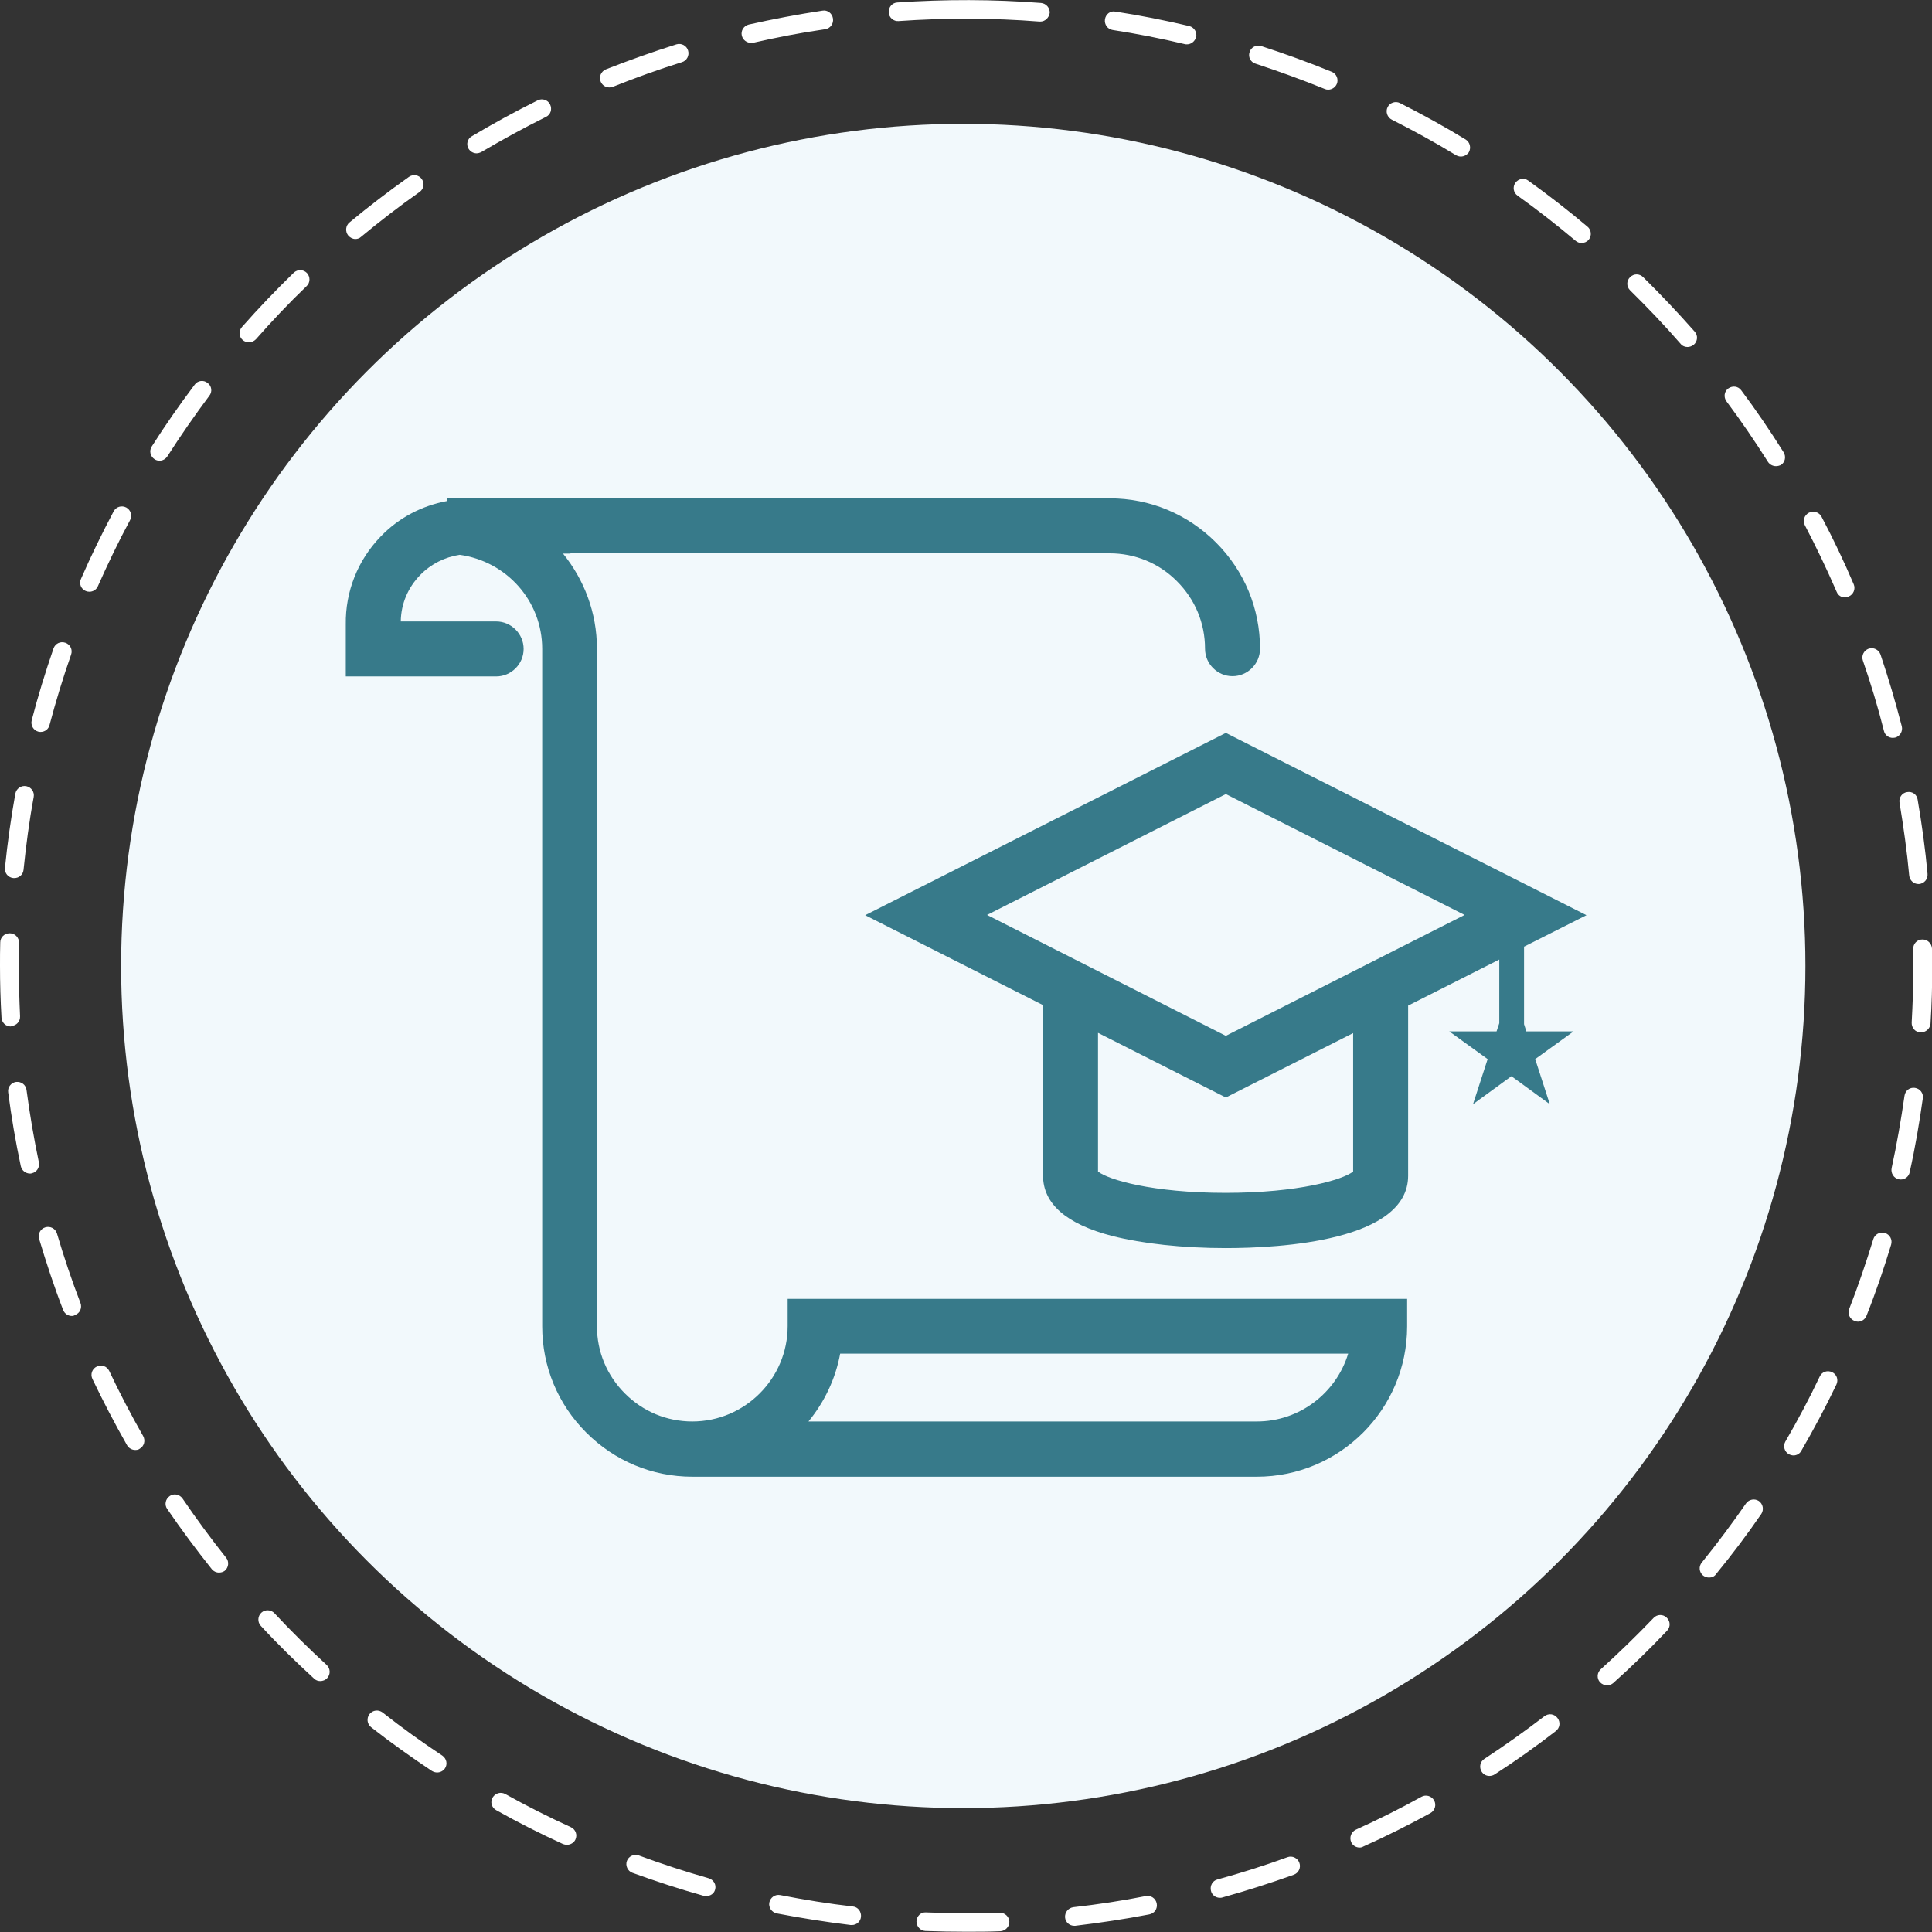 <?xml version="1.0" encoding="UTF-8"?> <!-- Generator: Adobe Illustrator 24.0.1, SVG Export Plug-In . SVG Version: 6.00 Build 0) --> <svg xmlns="http://www.w3.org/2000/svg" xmlns:xlink="http://www.w3.org/1999/xlink" id="Calque_1" x="0px" y="0px" viewBox="0 0 78 78" style="enable-background:new 0 0 78 78;" xml:space="preserve"><rect x="0" y="0" width="78" height="78" fill="#333333" stroke="none"/> <style type="text/css"> .st0{fill:#F2F9FC;} .st1{fill:none;} .st2{fill:#FFFFFF;} .st3{fill:#377A8A;} </style> <g id="Groupe_40517" transform="translate(-955 -8248.02)"> <g id="Groupe_40515" transform="translate(941 8238.999)"> <circle id="Ellipse_480_1_" class="st0" cx="52.89" cy="48.02" r="34"></circle> <g id="Ellipse_481_1_" transform="translate(12 9.811)"> <g id="Ellipse_484_1_"> <circle class="st1" cx="41" cy="38.21" r="39"></circle> </g> <g id="Ellipse_485_1_"> <path class="st2" d="M41,77.2c-0.55,0-1.09-0.01-1.64-0.03C39.16,77.16,39,76.99,39,76.78c0.01-0.21,0.18-0.38,0.39-0.36 c0.99,0.04,1.98,0.04,2.97,0.01c0.21,0,0.38,0.16,0.39,0.36s-0.16,0.38-0.36,0.39C41.93,77.2,41.46,77.2,41,77.2z M45.37,76.96 c-0.19,0-0.35-0.14-0.37-0.33c-0.02-0.21,0.13-0.39,0.33-0.42c0.98-0.11,1.97-0.26,2.93-0.45c0.2-0.04,0.4,0.09,0.44,0.3 s-0.09,0.4-0.3,0.44c-0.98,0.19-1.99,0.34-2.99,0.46C45.4,76.96,45.38,76.96,45.37,76.96z M36.39,76.93c-0.01,0-0.03,0-0.04,0 c-0.99-0.12-2-0.28-2.99-0.47c-0.2-0.04-0.34-0.24-0.3-0.44c0.04-0.2,0.23-0.34,0.44-0.3c0.97,0.19,1.96,0.35,2.93,0.46 c0.21,0.02,0.35,0.21,0.33,0.42C36.74,76.79,36.58,76.93,36.39,76.93z M51.25,75.83c-0.17,0-0.32-0.11-0.36-0.28 c-0.05-0.2,0.06-0.41,0.26-0.46c0.95-0.26,1.9-0.56,2.83-0.9c0.19-0.07,0.41,0.03,0.48,0.23c0.07,0.19-0.03,0.41-0.23,0.48 c-0.95,0.34-1.92,0.65-2.89,0.92C51.32,75.83,51.28,75.83,51.25,75.83z M30.51,75.76c-0.03,0-0.07,0-0.1-0.01 c-0.97-0.27-1.94-0.59-2.88-0.93c-0.19-0.07-0.29-0.29-0.22-0.48c0.07-0.19,0.29-0.29,0.48-0.22c0.92,0.34,1.87,0.65,2.82,0.92 c0.2,0.06,0.32,0.26,0.26,0.46C30.83,75.66,30.68,75.76,30.51,75.76z M56.89,73.8c-0.14,0-0.28-0.08-0.34-0.22 c-0.08-0.19,0-0.41,0.19-0.5c0.9-0.41,1.79-0.85,2.65-1.33c0.18-0.1,0.41-0.03,0.51,0.15c0.1,0.18,0.03,0.41-0.15,0.51 c-0.88,0.48-1.79,0.94-2.71,1.35C56.99,73.79,56.94,73.8,56.89,73.8z M24.89,73.69c-0.05,0-0.11-0.01-0.16-0.03 c-0.92-0.42-1.83-0.88-2.7-1.37c-0.18-0.1-0.25-0.33-0.14-0.51s0.33-0.24,0.51-0.14c0.86,0.48,1.75,0.93,2.65,1.34 c0.19,0.09,0.27,0.31,0.18,0.5C25.17,73.61,25.03,73.69,24.89,73.69z M62.13,70.91c-0.12,0-0.24-0.06-0.31-0.17 c-0.11-0.17-0.07-0.41,0.11-0.52c0.82-0.54,1.64-1.12,2.42-1.72c0.17-0.13,0.4-0.1,0.53,0.07s0.1,0.4-0.07,0.53 c-0.8,0.62-1.63,1.21-2.47,1.75C62.28,70.89,62.2,70.91,62.13,70.91z M19.65,70.77c-0.07,0-0.14-0.02-0.21-0.06 c-0.84-0.56-1.67-1.15-2.46-1.77c-0.16-0.13-0.19-0.36-0.06-0.53c0.13-0.16,0.36-0.19,0.53-0.06c0.77,0.61,1.58,1.19,2.41,1.74 c0.17,0.12,0.22,0.35,0.1,0.52C19.89,70.71,19.77,70.77,19.65,70.77z M66.88,67.25c-0.1,0-0.2-0.04-0.28-0.12 c-0.14-0.15-0.13-0.39,0.03-0.53c0.73-0.66,1.45-1.36,2.13-2.07c0.14-0.15,0.38-0.16,0.53-0.01c0.15,0.14,0.16,0.38,0.01,0.53 c-0.69,0.73-1.42,1.44-2.17,2.11C67.06,67.22,66.97,67.25,66.88,67.25z M14.93,67.08c-0.09,0-0.18-0.03-0.25-0.1 c-0.74-0.68-1.47-1.39-2.15-2.13c-0.14-0.15-0.13-0.39,0.02-0.53c0.15-0.14,0.39-0.13,0.53,0.02c0.67,0.72,1.38,1.42,2.11,2.09 c0.15,0.14,0.16,0.38,0.02,0.53C15.14,67.04,15.03,67.08,14.93,67.08z M71,62.9c-0.08,0-0.17-0.03-0.24-0.08 c-0.16-0.13-0.19-0.37-0.05-0.53c0.62-0.77,1.22-1.57,1.78-2.38c0.12-0.17,0.35-0.21,0.52-0.1c0.17,0.12,0.21,0.35,0.1,0.52 c-0.57,0.83-1.18,1.64-1.82,2.42C71.22,62.86,71.11,62.9,71,62.9z M10.84,62.7c-0.11,0-0.22-0.05-0.29-0.14 c-0.63-0.79-1.24-1.61-1.8-2.43c-0.12-0.17-0.07-0.4,0.1-0.52c0.17-0.12,0.4-0.07,0.52,0.1c0.55,0.81,1.14,1.61,1.76,2.39 c0.13,0.16,0.1,0.4-0.06,0.53C11,62.68,10.92,62.7,10.84,62.7z M74.41,57.97c-0.06,0-0.13-0.02-0.19-0.05 c-0.18-0.1-0.24-0.33-0.14-0.51c0.5-0.86,0.97-1.74,1.39-2.63c0.09-0.19,0.31-0.26,0.5-0.17s0.26,0.31,0.17,0.5 c-0.43,0.9-0.91,1.8-1.42,2.68C74.66,57.9,74.54,57.97,74.41,57.97z M7.46,57.75c-0.13,0-0.26-0.07-0.33-0.19 c-0.5-0.88-0.97-1.78-1.4-2.68c-0.09-0.19-0.01-0.41,0.18-0.5s0.41-0.01,0.5,0.18c0.42,0.89,0.88,1.77,1.37,2.63 c0.1,0.18,0.04,0.41-0.14,0.51C7.59,57.74,7.53,57.75,7.46,57.75z M77.01,52.57c-0.04,0-0.09-0.01-0.14-0.03 c-0.19-0.08-0.29-0.29-0.21-0.49c0.36-0.92,0.68-1.87,0.97-2.81c0.06-0.2,0.27-0.31,0.47-0.25c0.2,0.06,0.31,0.27,0.25,0.47 c-0.29,0.96-0.62,1.93-0.99,2.86C77.3,52.48,77.16,52.57,77.01,52.57z M4.9,52.34c-0.15,0-0.29-0.09-0.35-0.24 c-0.36-0.93-0.68-1.9-0.97-2.87c-0.06-0.2,0.05-0.41,0.25-0.47c0.2-0.06,0.41,0.05,0.47,0.25c0.28,0.95,0.6,1.9,0.95,2.81 c0.07,0.19-0.02,0.41-0.22,0.48C4.99,52.33,4.95,52.34,4.9,52.34z M78.74,46.83c-0.03,0-0.05,0-0.08-0.01 c-0.2-0.04-0.33-0.24-0.29-0.45c0.21-0.96,0.38-1.95,0.52-2.92c0.03-0.21,0.21-0.35,0.42-0.32c0.21,0.03,0.35,0.22,0.32,0.42 c-0.14,1-0.31,2-0.53,2.98C79.07,46.71,78.91,46.83,78.74,46.83z M3.21,46.59c-0.17,0-0.33-0.12-0.37-0.3 c-0.21-0.98-0.38-1.98-0.51-2.98c-0.03-0.21,0.12-0.39,0.32-0.42c0.22-0.02,0.39,0.12,0.42,0.32c0.13,0.98,0.3,1.97,0.5,2.93 c0.04,0.2-0.09,0.4-0.29,0.44C3.26,46.59,3.24,46.59,3.21,46.59z M79.55,40.89c-0.01,0-0.01,0-0.02,0 c-0.21-0.01-0.36-0.19-0.35-0.4c0.04-0.75,0.07-1.52,0.07-2.29c0-0.23,0-0.46-0.01-0.68c0-0.21,0.16-0.38,0.37-0.38 c0,0,0,0,0.01,0c0.2,0,0.37,0.16,0.38,0.37c0,0.23,0.01,0.46,0.01,0.7c0,0.78-0.02,1.56-0.07,2.33 C79.92,40.74,79.75,40.89,79.55,40.89z M2.43,40.65c-0.2,0-0.36-0.16-0.37-0.36c-0.04-0.69-0.06-1.39-0.06-2.09 c0-0.31,0-0.63,0.01-0.94c0-0.21,0.17-0.37,0.38-0.37c0,0,0.01,0,0.01,0c0.21,0,0.37,0.18,0.37,0.38 c-0.01,0.31-0.01,0.62-0.01,0.92c0,0.69,0.02,1.37,0.05,2.05c0.01,0.21-0.15,0.38-0.35,0.39C2.45,40.65,2.44,40.65,2.43,40.65z M79.45,34.9c-0.19,0-0.35-0.15-0.37-0.34c-0.09-0.98-0.23-1.97-0.39-2.94c-0.04-0.2,0.1-0.4,0.3-0.43 c0.22-0.04,0.4,0.1,0.43,0.3c0.17,0.99,0.31,2,0.4,3c0.02,0.21-0.13,0.39-0.34,0.41C79.47,34.9,79.46,34.9,79.45,34.9z M2.58,34.66c-0.01,0-0.02,0-0.04,0c-0.21-0.02-0.36-0.2-0.34-0.41c0.1-1,0.24-2,0.42-3c0.04-0.2,0.23-0.34,0.44-0.3 c0.2,0.04,0.34,0.23,0.3,0.44c-0.18,0.97-0.31,1.96-0.41,2.94C2.93,34.52,2.77,34.66,2.58,34.66z M78.42,29 c-0.17,0-0.32-0.11-0.36-0.28c-0.24-0.96-0.53-1.91-0.85-2.84c-0.07-0.2,0.04-0.41,0.23-0.48c0.2-0.07,0.41,0.04,0.48,0.23 c0.32,0.95,0.61,1.93,0.86,2.9c0.05,0.2-0.07,0.41-0.27,0.46C78.48,28.99,78.45,29,78.42,29z M3.64,28.76 c-0.03,0-0.06,0-0.09-0.01c-0.2-0.05-0.32-0.26-0.27-0.46c0.25-0.97,0.55-1.94,0.88-2.9c0.07-0.2,0.28-0.3,0.48-0.23 c0.2,0.07,0.3,0.28,0.23,0.48C4.54,26.58,4.25,27.54,4,28.48C3.96,28.65,3.81,28.76,3.64,28.76z M76.49,23.33 c-0.15,0-0.28-0.08-0.34-0.23c-0.39-0.9-0.82-1.8-1.28-2.68c-0.1-0.18-0.03-0.41,0.16-0.51c0.18-0.09,0.41-0.03,0.51,0.16 c0.47,0.89,0.91,1.81,1.3,2.73c0.08,0.19-0.01,0.41-0.2,0.49C76.59,23.32,76.54,23.33,76.49,23.33z M5.61,23.1 c-0.05,0-0.1-0.01-0.15-0.03c-0.19-0.08-0.28-0.3-0.19-0.49c0.4-0.92,0.85-1.84,1.32-2.73c0.1-0.18,0.32-0.25,0.51-0.15 c0.18,0.1,0.25,0.33,0.15,0.51c-0.47,0.87-0.9,1.77-1.3,2.67C5.89,23.02,5.75,23.1,5.61,23.1z M73.7,18.03 c-0.12,0-0.25-0.06-0.32-0.17c-0.53-0.84-1.09-1.66-1.68-2.45c-0.12-0.17-0.09-0.4,0.08-0.52c0.17-0.12,0.4-0.09,0.52,0.08 c0.6,0.8,1.17,1.64,1.71,2.5c0.11,0.18,0.06,0.41-0.12,0.52C73.84,18.01,73.77,18.03,73.7,18.03z M8.44,17.81 c-0.07,0-0.14-0.02-0.2-0.06c-0.17-0.11-0.23-0.34-0.11-0.52c0.54-0.85,1.12-1.68,1.73-2.49c0.12-0.17,0.36-0.2,0.52-0.07 c0.17,0.12,0.2,0.36,0.07,0.52c-0.59,0.79-1.16,1.61-1.69,2.44C8.68,17.75,8.56,17.81,8.44,17.81z M70.13,13.22 c-0.1,0-0.21-0.04-0.28-0.13c-0.65-0.75-1.34-1.47-2.04-2.16c-0.15-0.15-0.15-0.38,0-0.53c0.15-0.15,0.38-0.15,0.53,0 c0.71,0.7,1.41,1.44,2.08,2.2c0.14,0.16,0.12,0.39-0.04,0.53C70.3,13.19,70.21,13.22,70.13,13.22z M12.05,13.03 c-0.09,0-0.18-0.03-0.25-0.09c-0.16-0.14-0.17-0.37-0.03-0.53c0.67-0.76,1.37-1.49,2.09-2.19c0.15-0.14,0.38-0.14,0.53,0.01 c0.14,0.15,0.14,0.39-0.01,0.53c-0.71,0.68-1.4,1.41-2.05,2.15C12.25,12.99,12.15,13.03,12.05,13.03z M65.85,9.02 c-0.09,0-0.17-0.03-0.24-0.09c-0.75-0.63-1.54-1.25-2.34-1.82c-0.17-0.12-0.21-0.35-0.09-0.52c0.12-0.17,0.36-0.21,0.52-0.09 c0.82,0.59,1.62,1.21,2.39,1.86c0.16,0.13,0.18,0.37,0.05,0.53C66.06,8.98,65.96,9.02,65.85,9.02z M16.35,8.86 c-0.11,0-0.21-0.05-0.29-0.14c-0.13-0.16-0.11-0.4,0.05-0.53c0.77-0.64,1.58-1.26,2.4-1.84c0.17-0.12,0.4-0.08,0.52,0.09 c0.12,0.17,0.08,0.4-0.09,0.52c-0.81,0.57-1.6,1.18-2.36,1.81C16.52,8.83,16.43,8.86,16.35,8.86z M60.98,5.53 c-0.07,0-0.13-0.02-0.19-0.05c-0.85-0.52-1.73-1-2.6-1.44c-0.18-0.09-0.26-0.32-0.17-0.5c0.09-0.19,0.32-0.26,0.5-0.17 c0.89,0.45,1.78,0.94,2.65,1.47c0.18,0.11,0.23,0.34,0.13,0.52C61.23,5.46,61.11,5.53,60.98,5.53z M21.24,5.4 c-0.13,0-0.25-0.07-0.32-0.18c-0.11-0.18-0.05-0.41,0.13-0.51c0.86-0.51,1.75-1,2.66-1.45c0.18-0.09,0.41-0.02,0.5,0.17 c0.09,0.19,0.02,0.41-0.17,0.5c-0.89,0.44-1.76,0.92-2.61,1.42C21.37,5.38,21.3,5.4,21.24,5.4z M55.62,2.83 c-0.05,0-0.1-0.01-0.14-0.03c-0.91-0.37-1.85-0.71-2.79-1.02c-0.2-0.06-0.31-0.27-0.24-0.47c0.06-0.2,0.27-0.3,0.47-0.24 c0.96,0.31,1.92,0.66,2.85,1.04c0.19,0.08,0.28,0.3,0.2,0.49C55.91,2.74,55.77,2.83,55.62,2.83z M26.6,2.74 c-0.15,0-0.29-0.09-0.35-0.24c-0.08-0.19,0.02-0.41,0.21-0.49C27.4,1.64,28.36,1.3,29.31,1c0.2-0.06,0.41,0.05,0.47,0.25 c0.06,0.2-0.05,0.41-0.25,0.47c-0.93,0.29-1.88,0.63-2.8,1C26.7,2.73,26.65,2.74,26.6,2.74z M49.92,1c-0.03,0-0.06,0-0.09-0.01 c-0.96-0.23-1.94-0.42-2.91-0.57c-0.2-0.03-0.34-0.22-0.31-0.43c0.03-0.2,0.21-0.36,0.43-0.31c0.99,0.15,1.99,0.35,2.97,0.58 c0.2,0.05,0.33,0.25,0.28,0.45C50.24,0.88,50.09,1,49.92,1z M32.32,0.94c-0.17,0-0.33-0.12-0.37-0.29 c-0.05-0.2,0.08-0.4,0.28-0.45c0.98-0.22,1.98-0.41,2.97-0.56c0.21-0.04,0.4,0.11,0.43,0.32s-0.11,0.4-0.32,0.43 c-0.98,0.14-1.96,0.33-2.92,0.55C32.38,0.94,32.35,0.94,32.32,0.94z M44,0.08c-0.01,0-0.02,0-0.03,0 c-1.9-0.15-3.83-0.15-5.69-0.02c-0.2,0.02-0.39-0.14-0.4-0.35s0.14-0.39,0.35-0.4c1.9-0.13,3.87-0.13,5.8,0.02 c0.21,0.02,0.36,0.2,0.35,0.4C44.35-0.07,44.19,0.08,44,0.08z"></path> </g> </g> <g> <path class="st3" d="M75.62,50.65l-0.09-0.28v-3.13l2.52-1.27l-14.56-7.36l-14.56,7.36l7.18,3.63v6.88 c0,1.14,0.94,1.96,2.79,2.44c1.22,0.31,2.85,0.49,4.58,0.49c2.22,0,7.37-0.29,7.37-2.92v-6.87l3.68-1.86v2.57l-0.11,0.33h-1.91 l1.55,1.12l-0.59,1.82l1.55-1.13l1.55,1.13l-0.59-1.82l1.55-1.12H75.62z M68.63,56.32c-0.42,0.33-2.19,0.86-5.15,0.86 c-2.96,0-4.73-0.53-5.15-0.86v-5.6l5.16,2.61l5.14-2.6V56.32z M63.49,50.84l-9.64-4.88l9.64-4.88l9.64,4.88L63.49,50.84z"></path> <path class="st3" d="M45.8,62.56c0,2.12-1.73,3.85-3.85,3.85c-1.03,0-1.99-0.4-2.72-1.13c-0.73-0.73-1.13-1.69-1.13-2.72V35.21 c0-1.46-0.52-2.79-1.37-3.84H37c0.02,0,0.03-0.01,0.05-0.01H58.8c1.03,0,2,0.4,2.72,1.13c0.73,0.73,1.13,1.69,1.13,2.72 c0,0.61,0.5,1.11,1.11,1.11c0.61,0,1.11-0.5,1.11-1.11c0-1.62-0.63-3.14-1.78-4.29c-1.15-1.15-2.67-1.78-4.29-1.78H32.04v0.11 c-1.01,0.19-1.94,0.67-2.67,1.43c-0.93,0.96-1.43,2.23-1.41,3.55v2.1h6.07c0.61,0,1.11-0.5,1.11-1.11s-0.5-1.11-1.11-1.11h-3.85 c0.01-0.71,0.29-1.37,0.79-1.88c0.43-0.44,0.99-0.72,1.59-0.81c1.88,0.26,3.33,1.85,3.33,3.8v27.35c0,1.62,0.63,3.14,1.78,4.29 c1.14,1.14,2.66,1.78,4.28,1.78v0h0.01h21.8h0.98c3.35,0,6.07-2.72,6.07-6.07v-1.11l-25.01,0L45.8,62.56z M47.92,63.67h20.51 c-0.48,1.58-1.95,2.74-3.69,2.74h-0.98H46.64C47.28,65.63,47.73,64.7,47.92,63.67z"></path> </g> </g> </g> </svg> 